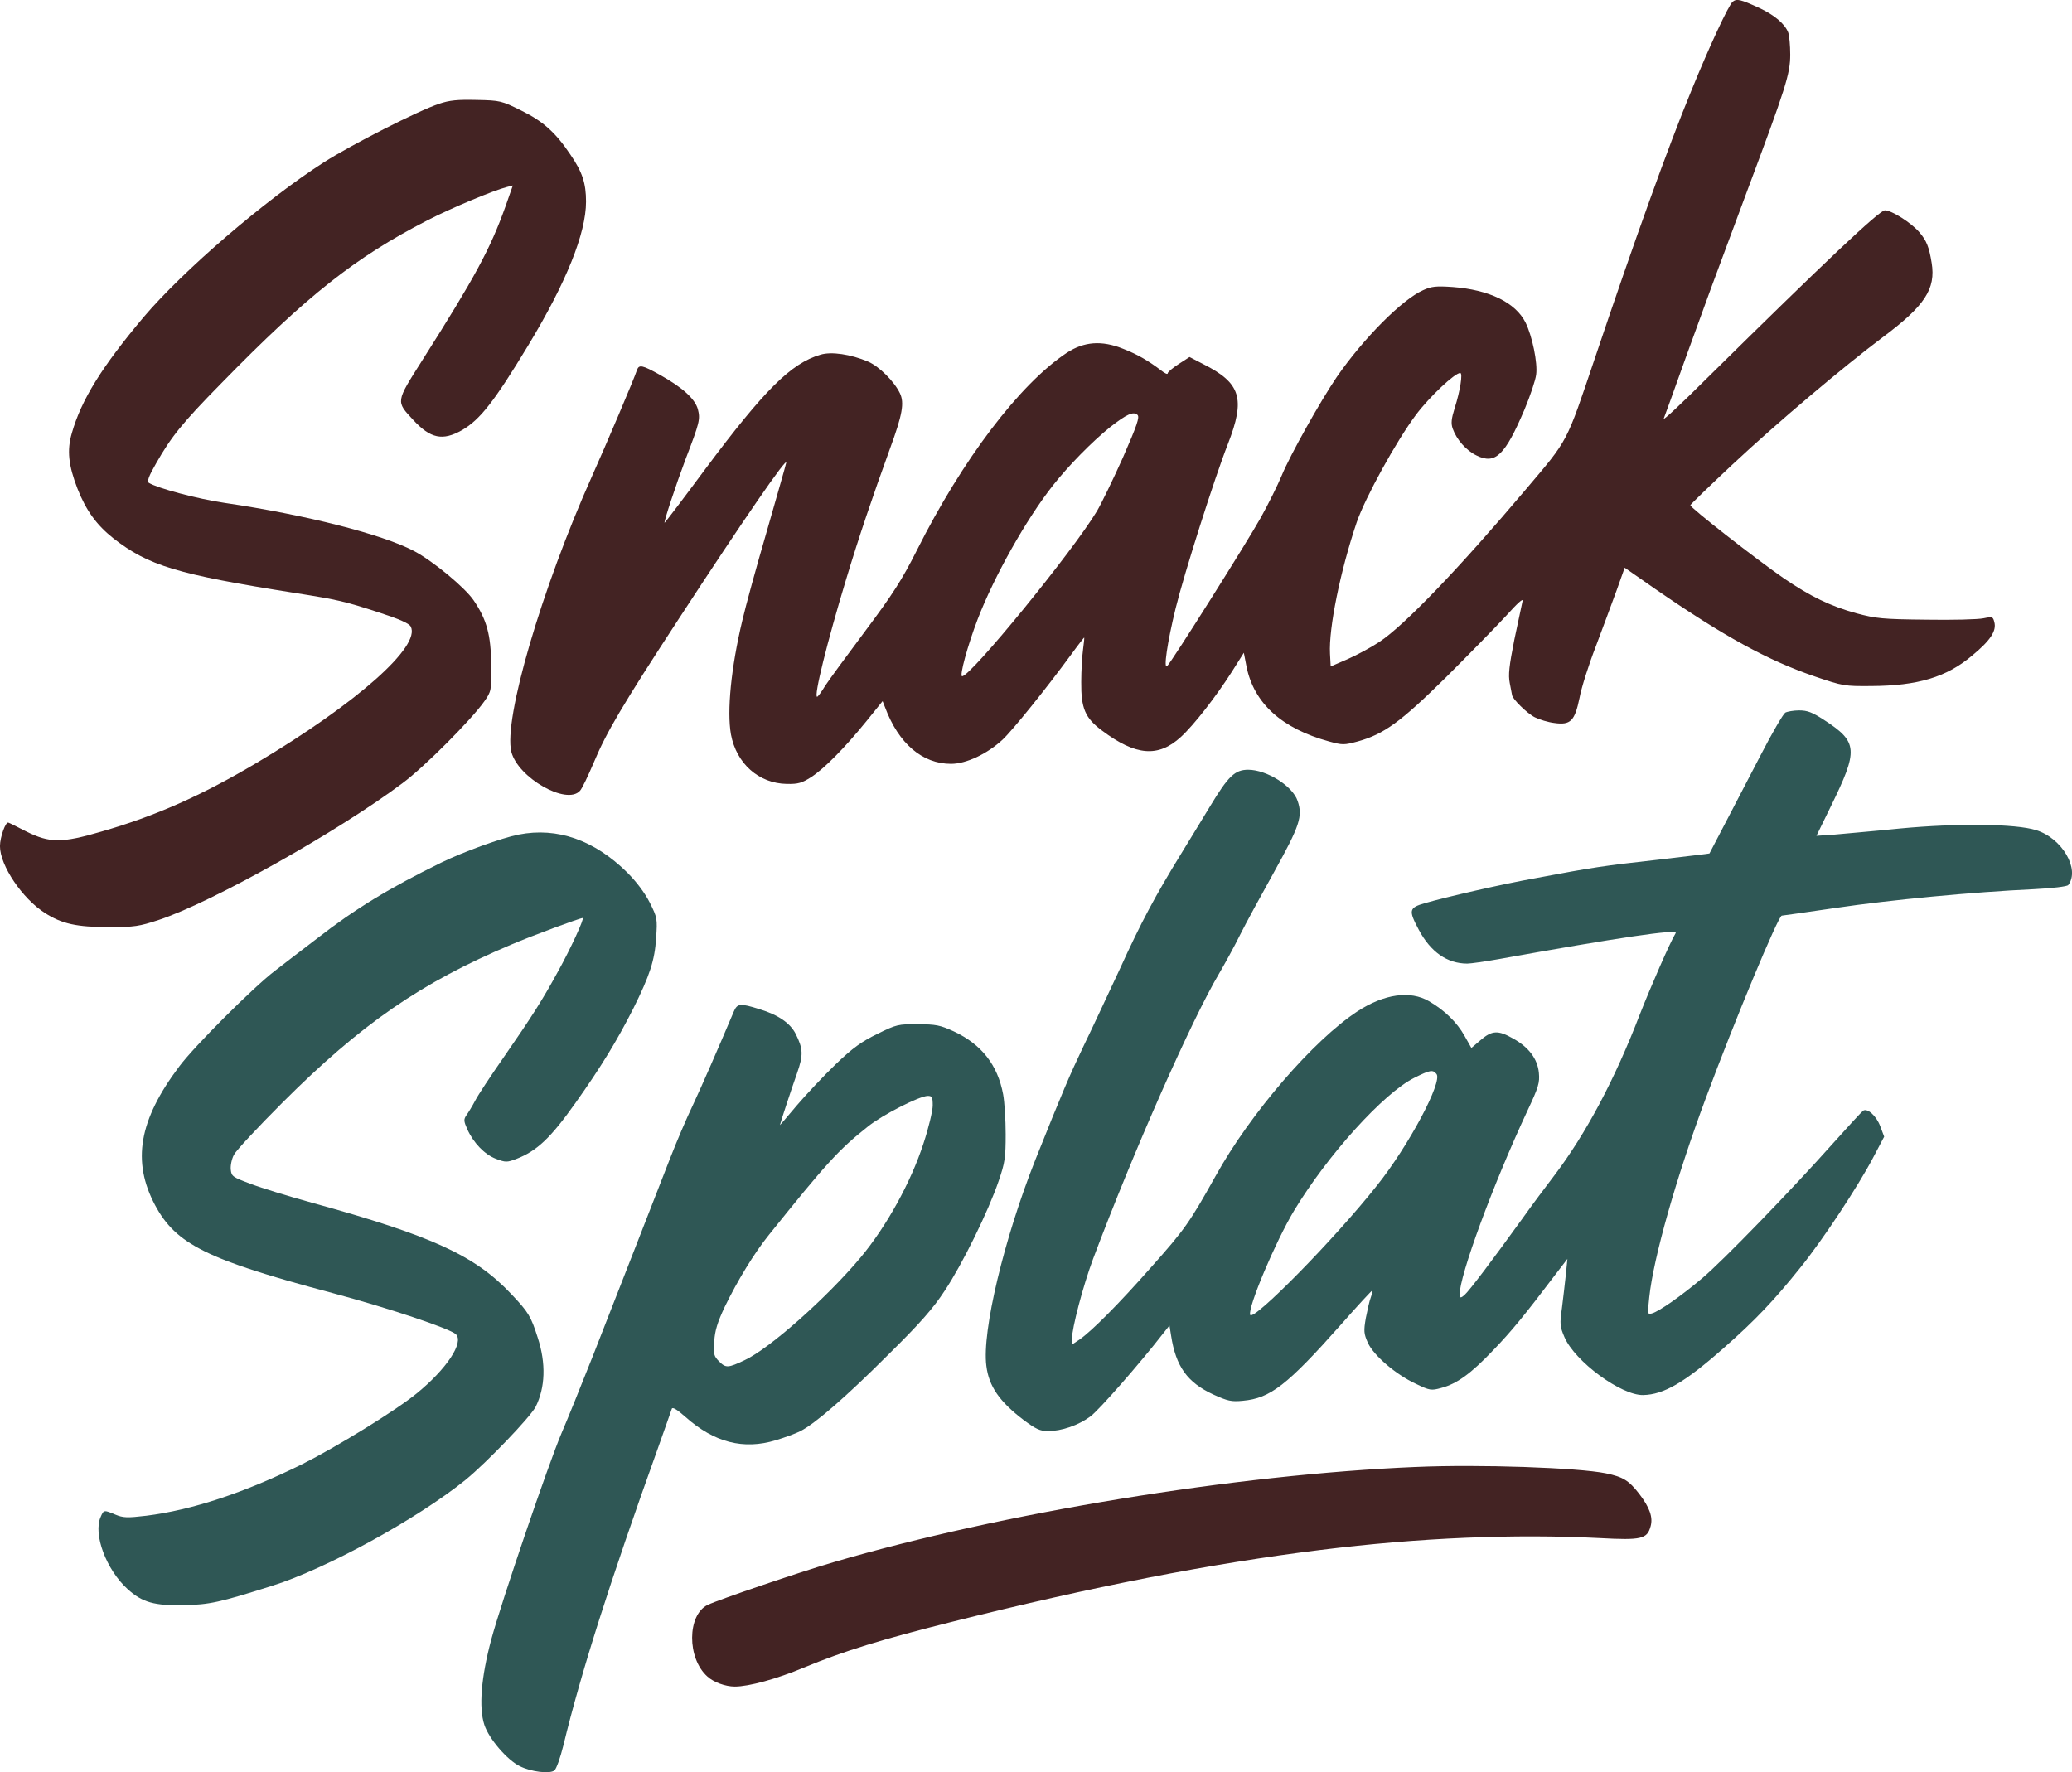 <?xml version="1.0" encoding="UTF-8"?>
<svg id="Layer_1" data-name="Layer 1" xmlns="http://www.w3.org/2000/svg" viewBox="0 0 1376.46 1177.3">
  <defs>
    <style>
      .cls-1 {
        fill: #432323;
      }

      .cls-2 {
        fill: #2f5755;
      }
    </style>
  </defs>
  <path class="cls-1" d="M1151.07,1.12c-2.73,2.27-15.6,29.84-27.72,59.69-15.15,36.81-36.97,97.26-63.78,176.95-19.39,57.42-17.42,53.63-45.6,86.96-44.69,52.87-81.05,90.75-97.56,101.65-5.45,3.64-15,8.79-21.21,11.51l-11.21,4.85-.45-8.48c-.91-16.82,6.82-54.99,17.73-87.26,5.76-16.66,26.36-54.08,39.54-71.66,8.79-11.67,25.6-27.57,29.24-27.57,1.82,0,0,11.82-3.64,23.18-2.27,7.27-2.58,10.3-1.36,13.79,2.58,7.27,8.94,14.54,15.91,17.88,12.42,6.06,18.79,0,31.81-30.6,3.79-9.09,7.27-19.39,7.73-23.18,1.06-7.73-2.58-25.6-7.12-34.69-6.67-13.18-24.09-21.66-48.33-23.48-11.06-.76-14.09-.45-19.69,2.12-13.94,6.21-39.54,31.97-57.27,57.57-10.91,16.06-31.06,51.96-36.66,65.6-2.58,6.21-8.79,18.79-13.94,28.03-9.24,16.51-59.08,95.59-62.11,98.47-2.58,2.58,0-15.45,5.61-38.33,5.61-22.88,25.91-86.81,34.69-109.08,11.82-30.3,8.64-40.6-16.36-53.18l-9.09-4.7-7.27,4.7c-3.94,2.58-7.27,5.3-7.27,6.21,0,.76-1.82,0-4.09-1.82-8.79-6.67-15.76-10.76-25.45-14.54-14.24-5.76-26.06-4.85-37.57,2.73-31.21,20.76-69.23,70.75-99.68,131.5-9.7,19.24-15.91,28.94-33.94,53.02-12.12,16.21-24.24,32.72-26.81,36.66-2.42,4.09-4.85,7.27-5.3,7.27-2.42,0,6.67-36.51,19.24-78.02,8.64-28.63,17.27-54.08,29.24-87.11,8.18-22.27,9.54-30.15,6.51-36.51-3.79-7.88-13.79-17.88-21.21-21.06-11.51-4.85-24.39-6.82-31.66-4.54-19.54,5.76-37.12,23.33-76.51,76.05-14.7,19.85-26.81,35.75-26.97,35.6-.61-.61,7.57-25.3,13.94-42.27,9.39-24.39,9.85-26.51,8.18-33.18-1.97-6.97-10.15-14.39-25-22.72-11.97-6.67-14.09-7.12-15.45-3.33-1.82,5.76-20.6,49.84-29.84,70.45-33.63,75.14-58.93,161.8-53.63,183.16,4.39,17.27,36.81,35.75,45.6,25.91,1.36-1.36,5.45-10,9.24-18.94,8.33-19.85,18.63-37.42,56.21-94.99,43.18-66.2,72.87-109.23,71.51-103.78-.3,1.67-6.21,22.12-12.88,45.45-6.82,23.33-14.09,49.84-16.21,59.08-7.57,31.66-10.3,60.3-7.57,75.75,3.64,19.39,18.48,32.57,37.12,32.87,7.57.15,10-.61,16.21-4.54,8.79-5.76,22.12-19.24,36.66-37.12l10.76-13.33,1.67,4.24c8.94,23.94,24.69,37.42,43.78,37.42,10,0,23.94-6.51,34.24-16.06,6.51-6.06,28.78-33.63,45.75-56.81,4.39-6.06,8.33-11.06,8.48-11.06s-.15,3.64-.76,7.88c-.61,4.39-1.21,14.09-1.21,21.66-.15,17.57,2.58,23.94,13.79,32.27,22.42,16.82,37.42,18.03,52.42,4.24,8.64-7.88,23.33-26.81,33.78-43.18l8.03-12.73,1.82,9.39c5,24.24,23.33,40.9,54.84,49.54,8.94,2.42,9.85,2.42,18.94,0,17.42-4.85,28.33-12.73,58.48-42.42,15.15-15.15,33.18-33.48,40-40.9,7.88-8.79,11.82-12.27,11.06-9.85-.45,1.97-2.88,13.48-5.45,25.6-3.48,17.57-4.09,23.33-3.03,28.78.76,3.79,1.36,7.27,1.51,7.88.15,2.58,10,12.27,15.15,14.85,3.03,1.51,8.94,3.33,13.03,3.79,10.76,1.51,13.48-1.36,16.66-16.66,1.21-6.67,6.06-21.97,10.76-34.09,4.54-12.12,10.76-28.78,13.79-37.12l5.45-15.3,20.45,14.24c45.45,31.36,74.84,47.42,105.9,58.02,18.63,6.36,19.85,6.51,37.42,6.36,30.91-.15,50.15-5.91,67.11-20.3,12.12-10,16.21-16.36,14.7-22.12-.91-3.64-1.21-3.79-7.27-2.58-3.48.76-20.6,1.21-38.18.91-28.78-.3-33.18-.76-46.21-4.24-17.12-4.7-30.6-11.21-48.33-23.33-18.63-12.88-62.42-47.12-61.96-48.48.3-.76,12.73-12.73,27.72-26.81,30.3-28.33,73.93-65.14,99.99-84.69,28.03-20.91,35.45-32.12,32.57-49.54-1.67-10.3-3.33-14.7-8.18-20.3-5.3-6.21-18.33-14.54-22.88-14.54-3.64,0-39.24,33.63-118.62,111.96-16.06,16.06-28.78,27.88-28.33,26.51.61-1.36,7.12-19.54,14.54-40.3,15.15-41.81,16.51-45.6,40.75-110.59,25.91-69.23,28.78-78.17,28.78-91.05,0-6.06-.61-12.73-1.36-14.7-2.27-5.76-9.09-11.51-19.09-16.21-12.57-5.76-15-6.36-17.73-4.24ZM745.97,303.96c-6.51,14.54-14.24,30.45-17.27,35.6-16.21,26.97-83.78,109.68-89.53,109.68-1.97,0,3.64-20.45,10.3-37.87,11.06-28.78,32.42-66.66,50.15-89.08,10.15-12.88,25.75-28.78,37.57-38.33,11.21-8.79,15.76-10.91,18.48-8.33,1.51,1.51-.3,6.82-9.7,28.33Z"/>
  <path class="cls-1" d="M291.63,68.99c-13.48,4.39-58.17,27.12-76.66,38.93-39.09,25.15-93.17,71.66-119.53,102.71-27.88,33.18-41.36,54.84-47.72,77.11-3.33,11.36-2.27,21.36,3.79,36.97,5.76,14.54,12.57,23.94,23.78,32.87,23.33,18.18,42.12,23.94,120.89,36.36,28.63,4.54,32.57,5.45,55.9,13.03,13.03,4.24,19.69,7.12,20.76,9.24,6.97,13.03-35.9,51.05-102.41,90.6-36.51,21.66-67.11,35.3-103.02,45.6-26.36,7.73-34.39,7.73-50.15-.15-5.76-2.88-10.91-5.61-11.67-5.76-1.82-.91-5.61,9.7-5.61,15.6,0,12.88,14.85,34.84,29.84,44.39,11.36,7.27,21.21,9.39,42.57,9.39,16.97,0,20-.45,33.33-4.85,35.15-11.67,118.62-58.48,161.65-90.75,14.54-10.76,45.75-42.12,54.39-54.39,4.7-6.67,4.7-7.12,4.54-24.24-.15-19.69-2.88-30-11.67-42.87-5.76-8.48-26.97-26.06-39.54-32.72-20.91-11.06-71.96-24.09-125.74-31.97-17.88-2.58-44.99-9.85-50.45-13.33-1.36-.91-.15-4.39,4.85-13.03,10-17.57,17.12-26.51,43.18-53.02,57.27-58.63,89.23-83.78,136.95-108.32,16.21-8.33,44.24-20,52.72-22.12l4.09-1.06-5,14.24c-10,27.88-20,46.51-55.3,102.11-17.57,27.72-17.42,26.97-5.91,39.39,11.51,12.42,19.54,14.09,32.42,6.82,11.97-6.97,21.21-18.63,43.93-56.21,25.3-41.81,38.48-74.54,38.48-95.59,0-12.27-2.42-19.69-10.45-31.36-9.85-14.7-18.18-22.12-32.72-29.24-12.88-6.36-13.79-6.67-29.39-6.97-12.57-.3-18.03.15-25.15,2.58Z"/>
  <path class="cls-2" d="M1185.92,473.49c-1.36.91-8.64,13.33-16.06,27.72-10.15,19.69-33.03,63.33-34.24,65.75-.15.15-15.91,1.97-35,4.24-35.45,3.94-42.57,5-80.29,12.12-22.88,4.09-59.69,12.57-73.78,16.66-10.6,3.03-10.91,4.7-4.09,17.57,7.88,14.85,18.94,22.57,32.27,22.57,2.27,0,11.82-1.36,21.21-3.03,78.17-14.09,118.92-20.15,117.26-17.27-3.79,6.21-16.36,35.15-23.78,53.93-16.82,43.78-36.06,79.69-56.96,107.26-5.45,7.12-14.85,19.69-20.76,28.03-20,27.72-35.6,48.48-38.93,51.36q-3.18,2.88-3.18,0c0-13.18,22.12-73.17,44.99-122.26,7.57-16.06,8.33-18.79,7.73-25.45-.91-9.39-6.82-17.12-17.27-22.88-9.85-5.61-13.94-5.3-21.36,1.06l-6.21,5.3-4.54-8.03c-5-8.94-13.18-16.97-23.63-23.03-12.42-7.27-29.69-4.85-47.42,6.67-29.24,19.09-71.2,67.72-94.38,109.53-17.27,30.91-20.45,35.45-42.72,60.45-21.36,24.24-39.24,42.27-47.72,48.18l-5,3.33v-3.48c0-7.42,7.57-36.06,14.09-53.48,26.97-71.66,65.3-158.47,83.78-189.67,3.79-6.51,10.15-18.03,13.79-25.45,3.79-7.57,14.09-26.51,22.88-42.27,16.82-30.3,18.94-36.66,15.45-46.81-3.18-9.85-20.45-20.76-32.87-20.76-8.79,0-13.18,4.24-25,23.78-5.45,8.94-14.24,23.48-19.69,32.27-17.12,27.88-26.51,45.45-40.3,75.75-7.57,16.21-18.33,39.39-24.24,51.51-9.54,20-13.94,30.3-32.12,75.75-20.76,52.27-35.6,114.08-32.57,136.95,1.67,13.63,8.79,23.78,24.69,35.9,8.18,6.06,10.91,7.42,16.21,7.42,9.09,0,20.15-3.79,28.18-9.7,5.76-4.24,32.57-34.84,48.48-55.3l4.09-5.15,1.06,6.67c3.18,20.6,10.76,31.21,28.18,39.24,9.39,4.24,11.82,4.85,19.54,4.09,18.18-1.67,29.24-10.15,65.14-50.6,11.21-12.73,20.6-22.88,20.76-22.57.3.3-.15,2.27-.91,4.39-.91,2.27-2.27,8.48-3.33,13.79-1.51,8.64-1.36,10.45,1.36,16.51,3.79,8.33,18.48,21.06,31.97,27.27,9.09,4.39,10.15,4.54,16.66,2.73,10.45-2.73,19.85-9.54,34.54-25,12.27-12.73,20.6-22.88,41.81-50.9l7.57-9.85-1.06,10.6c-.61,5.91-1.82,15.76-2.58,22.12-1.51,10.6-1.36,12.12,1.67,19.24,6.97,16.21,37.72,38.78,52.27,38.48,13.79-.3,27.57-8.33,53.48-31.21,20.91-18.33,33.63-31.81,50.75-53.18,15-18.48,38.33-53.93,48.48-73.17l7.42-14.09-2.58-6.82c-2.58-6.97-8.48-12.27-11.36-10.45-.91.61-9.85,10.3-20,21.66-28.18,31.66-73.32,78.17-86.81,89.53-13.94,11.82-28.94,22.27-33.48,23.48-3.03.91-3.03.61-1.82-10.76,2.73-25.91,17.88-79.54,37.57-132.26,19.09-51.36,48.18-121.2,50.45-121.2.3,0,16.51-2.27,36.06-5.15,35.75-5.3,91.35-10.6,131.35-12.42,12.57-.61,22.12-1.82,22.88-2.73,8.03-10.45-4.09-31.21-21.36-36.51-13.63-4.24-52.11-4.7-90.6-1.06-17.88,1.82-37.72,3.48-43.93,4.09l-11.36.76,9.39-19.24c18.63-38.03,18.33-43.03-4.54-57.87-7.73-5-10.91-6.21-16.36-6.21-3.64,0-7.88.76-9.24,1.51ZM954.28,713.46c4.24,5-18.48,47.72-39.54,74.08-27.72,35.15-82.57,90.9-84.23,85.9-1.67-4.85,16.82-48.63,29.09-69.08,22.27-36.97,59.39-78.02,79.84-88.32,10.6-5.3,12.42-5.61,14.85-2.58Z"/>
  <path class="cls-2" d="M344.65,554.39c-11.51,2.27-36.97,11.51-51.51,18.63-34.39,16.82-57.27,30.75-82.57,50.45-8.79,6.67-21.36,16.36-28.03,21.51-14.09,10.76-53.18,49.69-63.48,63.48-26.81,35.6-31.51,63.02-16.06,92.11,13.94,26.06,34.39,36.21,118.17,58.48,36.81,9.85,77.57,23.48,81.66,27.27,5.61,5.45-6.21,23.18-25.91,39.24-13.79,11.36-53.78,35.9-76.2,47.12-38.63,19.09-73.17,30.45-103.62,34.24-12.73,1.51-15.3,1.36-20.45-.76-7.57-3.18-7.73-3.18-9.7,1.36-5.3,11.51,3.64,35.3,17.88,48.18,9.7,8.79,17.73,11.06,37.57,10.6,16.51-.3,23.63-1.82,58.48-12.88,35.75-11.21,96.5-44.54,128.32-70.29,14.09-11.51,43.03-41.66,46.66-48.63,6.36-12.73,6.97-28.78,1.36-45.9-4.54-14.24-6.21-16.97-17.57-28.94-24.09-25.6-52.42-38.63-132.11-60.6-15.45-4.24-33.78-9.85-40.9-12.57-12.12-4.54-12.88-5-13.33-9.54-.3-2.58.61-7.12,2.12-9.85,1.36-2.73,15.91-18.33,32.27-34.69,52.27-52.27,92.11-79.69,152.1-104.99,13.48-5.76,45.45-17.57,47.27-17.57,1.36,0-8.18,20.76-16.36,35.45-10.6,19.39-16.66,28.94-36.66,57.87-8.03,11.51-16.36,24.09-18.33,27.88s-4.7,8.18-5.91,9.85c-1.82,2.73-1.82,3.79.61,9.24,4.09,9.09,11.51,16.82,19.09,19.69,6.36,2.42,7.27,2.42,13.63,0,13.63-5.3,22.72-13.94,39.24-37.27,16.97-23.94,27.42-41.06,38.33-62.57,10.91-21.97,14.24-31.97,15.15-46.81.91-12.88.76-13.63-4.24-23.63-3.33-6.51-8.64-13.63-15-20-21.82-21.51-46.36-30.15-71.96-25.15Z"/>
  <path class="cls-2" d="M487.36,672.25c-10.45,24.69-20.76,48.33-26.97,61.66-4.24,8.79-11.06,24.85-15.3,35.75-9.7,25-33.18,84.99-51.21,131.04-7.73,19.54-17.12,42.72-20.91,51.51-8.79,20.76-39.84,111.8-46.66,137.1-6.67,25-8.33,44.99-4.54,56.51,3.03,9.24,15.15,23.33,23.48,27.42,7.42,3.79,20,5.3,23.03,2.88,1.36-1.06,3.94-8.48,5.91-16.36,11.97-49.39,30.75-108.17,62.87-197.7,4.7-13.33,8.94-25.15,9.24-26.21.45-1.36,3.64.61,9.09,5.45,19.09,16.97,38.48,21.97,59.99,15.45,6.06-1.82,13.48-4.54,16.36-6.06,9.85-5,30.6-23.03,58.33-50.75,21.21-20.91,29.84-30.75,37.57-42.57,11.67-17.57,28.94-52.72,35.75-72.72,4.24-12.27,4.7-15.76,4.7-31.21,0-9.54-.76-21.36-1.67-26.36-3.64-19.69-14.39-33.33-32.87-41.96-8.94-4.09-11.82-4.7-23.78-4.7-13.03-.15-14.24.15-26.81,6.36-10.6,5.15-16.36,9.24-27.88,20.3-8.03,7.73-19.54,20-25.75,27.27-6.21,7.42-11.21,13.18-11.21,13.03.15-1.06,7.73-24.24,11.36-34.39,4.24-12.12,4.09-16.21-.91-26.21-3.64-7.12-11.51-12.57-23.94-16.36-13.03-4.09-14.85-3.94-17.27,1.82ZM619.62,734.37c0,3.48-2.73,15-6.21,25.45-8.33,25.6-24.39,54.69-41.51,75.29-22.27,26.66-60.6,60.75-77.26,68.48-10.91,5.15-12.42,5.3-16.82.91-3.64-3.64-3.94-4.85-3.33-13.48.45-7.12,2.12-12.57,6.97-22.88,8.48-17.42,19.39-35.45,29.39-47.87,37.72-46.96,46.05-56.36,65.6-71.81,9.7-7.88,34.24-20.3,39.84-20.45,2.88,0,3.33.76,3.33,6.36Z"/>
  <path class="cls-1" d="M940.79,974.49c-119.83,5-275.12,30.45-387.23,63.33-23.33,6.82-76.2,24.85-83.47,28.33-13.63,6.67-13.79,35.45-.15,47.57,4.09,3.79,11.97,6.67,18.18,6.67,9.39,0,27.72-5,46.21-12.73,26.36-10.91,51.51-18.63,98.17-30.3,93.02-23.33,172.25-38.78,244.67-47.72,66.05-8.18,128.77-10.76,185.58-7.88,27.72,1.51,31.51.61,33.78-7.88,1.67-5.91-.61-12.42-7.57-21.51-6.97-8.94-10.6-11.21-22.12-13.63-18.63-3.79-84.23-6.06-126.05-4.24Z"/>
</svg>